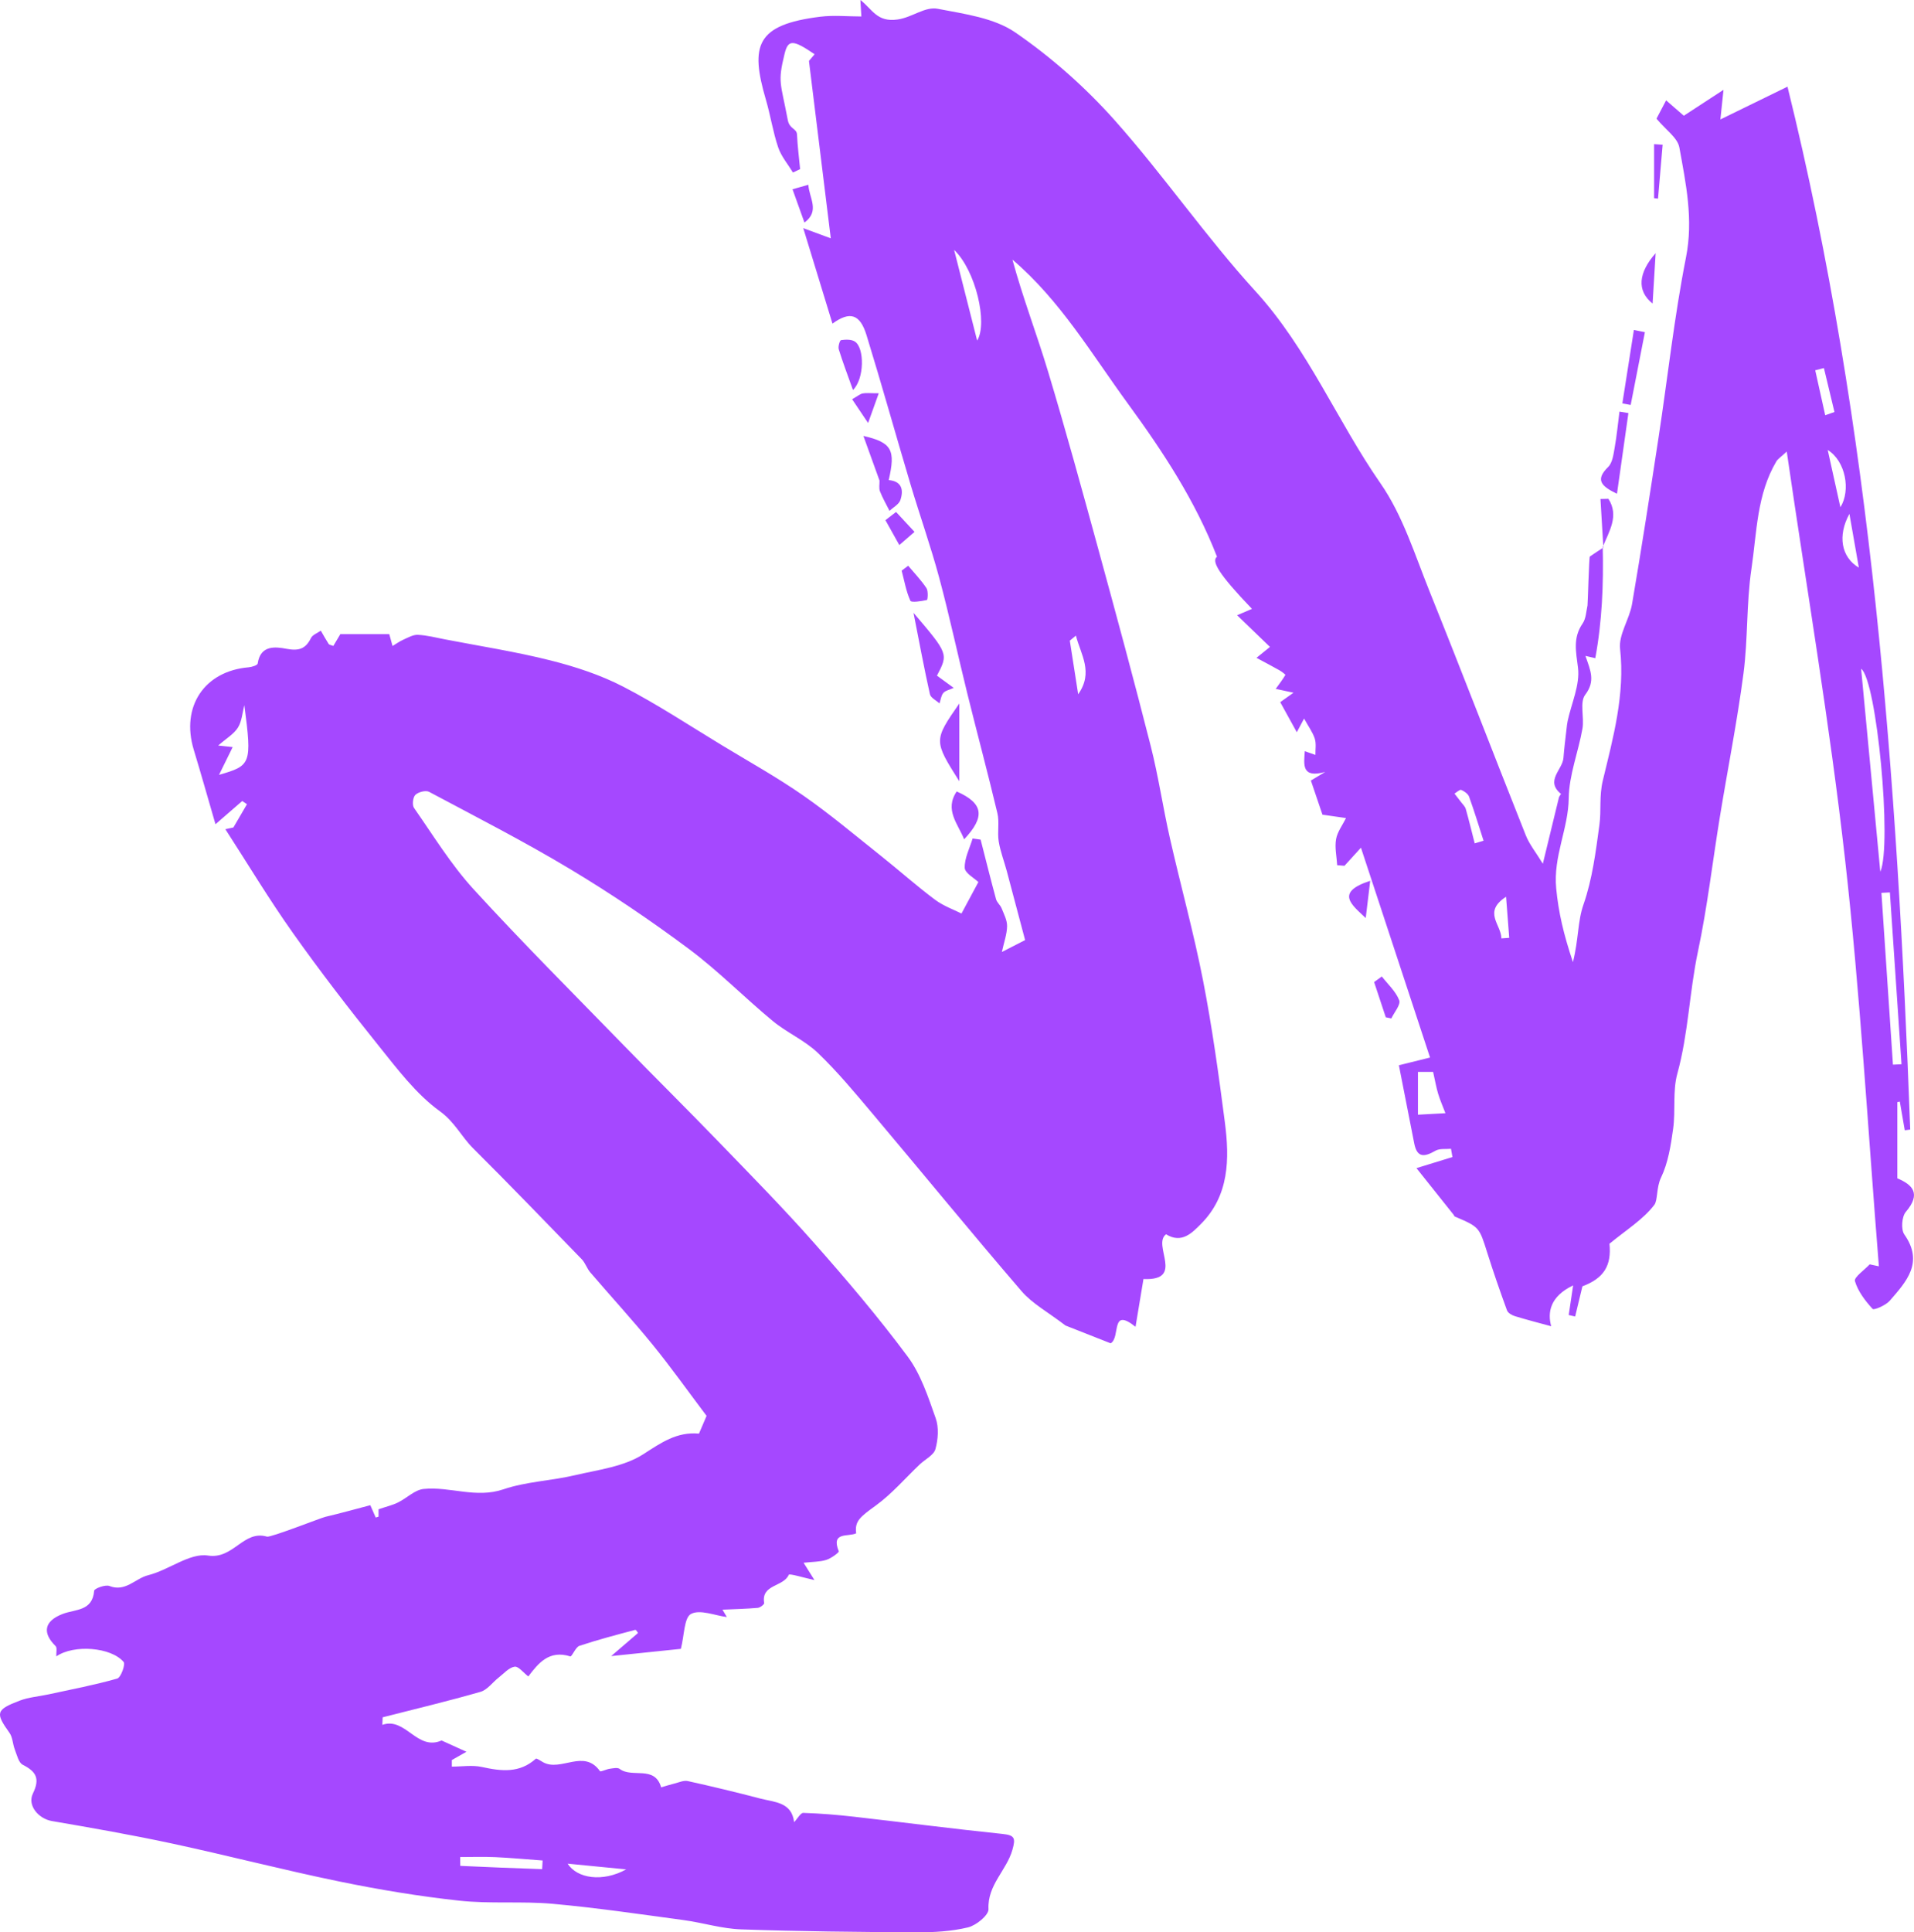 <?xml version="1.0" encoding="UTF-8" standalone="no"?><svg xmlns="http://www.w3.org/2000/svg" fill="#a548ff" height="457.031" viewBox="0 0 452.786 457.031" width="452.786"><path d="M379.152,129.364c0.2,8.821-0.147,17.606-1.764,26.306c-0.66-0.153-1.32-0.307-2.33-0.541 c1.177,3.414,2.422,5.941-0.047,9.181c-1.368,1.795-0.187,5.363-0.66,8.042c-0.974,5.513-3.171,10.955-3.243,16.447 c-0.095,7.259-3.696,13.726-2.964,21.332c0.547,5.681,1.723,10.742,3.957,17.433c1.379-5.5,1.095-9.617,2.491-13.612 c2.102-6.014,2.914-12.532,3.78-18.903c0.468-3.438-0.104-6.694,0.807-10.478c2.421-10.058,5.274-20.318,4.076-31.093 c-0.377-3.389,2.217-7.007,2.834-10.625c2.237-13.1,4.268-26.237,6.27-39.376c2.165-14.208,3.71-28.534,6.491-42.617 c1.777-8.997-0.029-17.443-1.572-25.986c-0.415-2.3-3.222-4.167-5.407-6.809c0.483-0.92,1.378-2.625,2.274-4.33 c1.498,1.302,2.996,2.604,4.186,3.638c2.821-1.84,5.597-3.651,9.391-6.125c-0.286,2.716-0.423,4.009-0.738,7.005 c5.984-2.923,10.825-5.287,15.875-7.754c20.037,81.094,25.943,163.718,29.037,246.663c-0.431,0.055-0.863,0.11-1.294,0.164 c-0.391-2.262-0.782-4.523-1.172-6.785c-0.195,0.044-0.389,0.087-0.584,0.131c0,5.897,0,11.793,0,18.023 c3.506,1.475,5.741,3.564,2.008,7.936c-0.964,1.129-1.181,4.162-0.351,5.345c4.673,6.659,0.461,11.157-3.449,15.671 c-0.946,1.092-3.743,2.284-4.057,1.94c-1.753-1.919-3.475-4.158-4.183-6.587c-0.264-0.904,2.244-2.616,3.488-3.96 c0.726,0.155,1.452,0.311,2.178,0.466c-2.594-32.098-4.395-64.286-8.006-96.27c-3.604-31.916-9.022-63.627-13.792-96.438 c-1.509,1.405-2.121,1.766-2.44,2.302c-4.665,7.84-4.633,16.852-5.912,25.449c-1.213,8.155-0.806,16.544-1.879,24.729 c-1.484,11.317-3.726,22.533-5.57,33.805c-1.745,10.663-2.974,21.43-5.21,31.986c-2.025,9.562-2.255,19.379-4.871,28.861 c-1.138,4.125-0.397,8.733-0.997,13.054c-0.545,3.929-1.177,8.042-2.867,11.546c-1.12,2.322-0.748,5.346-1.576,6.435 c-2.604,3.427-6.535,5.847-10.616,9.202c0.518,5.194-1.329,8.162-6.398,10.069c-0.694,2.878-1.209,5.011-1.723,7.144 c-0.507-0.119-1.015-0.238-1.522-0.356c0.32-2.138,0.639-4.275,1.047-7.003c-5.561,2.644-6.066,6.505-5.187,9.663 c-2.766-0.757-5.698-1.503-8.588-2.388c-0.713-0.218-1.646-0.757-1.87-1.37c-1.651-4.514-3.227-9.058-4.672-13.642 c-1.907-6.049-1.847-6.067-7.685-8.554c-0.125-0.053-0.167-0.283-0.27-0.413c-2.843-3.572-5.689-7.141-8.791-11.032 c3.648-1.123,6.08-1.872,8.513-2.621c-0.114-0.651-0.227-1.303-0.341-1.954c-1.235,0.127-2.678-0.112-3.663,0.452 c-2.509,1.435-4.342,1.83-5.033-1.711c-1.212-6.212-2.438-12.421-3.632-18.497c2.966-0.736,5.167-1.282,7.37-1.828 c-5.463-16.588-10.764-32.687-16.345-49.634c-1.984,2.181-2.941,3.233-3.898,4.285c-0.575-0.049-1.15-0.097-1.725-0.146 c-0.124-2.055-0.609-4.172-0.264-6.145c0.306-1.75,1.533-3.339,2.353-4.999c-1.657-0.238-3.314-0.476-5.573-0.801 c-0.785-2.318-1.782-5.26-2.737-8.077c1.184-0.71,2.285-1.369,3.387-2.029c-5.607,1.536-5.059-1.658-4.825-4.906 c1.082,0.377,1.797,0.627,2.513,0.876c-0.028-1.291,0.224-2.671-0.155-3.849c-0.481-1.496-1.473-2.827-2.529-4.747 c-0.734,1.377-1.144,2.146-1.723,3.232c-1.44-2.612-2.756-5-3.92-7.112c1.038-0.738,1.816-1.291,3.142-2.235 c-1.98-0.427-3.124-0.674-4.21-0.908c0.948-1.312,1.687-2.268,2.288-3.304c0.043-0.073-0.892-0.802-1.438-1.111 c-1.656-0.937-3.344-1.817-5.402-2.925c1.976-1.598,2.907-2.351,3.192-2.582c-2.698-2.602-5.079-4.9-7.771-7.495 c1.467-0.627,2.439-1.043,3.519-1.504c-7.908-8.24-9.65-11.29-8.278-12.333c-5.145-13.261-12.807-24.885-21.019-36.125 c-8.59-11.756-16.029-24.474-27.372-34.146c2.451,9.02,5.763,17.617,8.412,26.413c4.245,14.096,8.132,28.301,12.021,42.502 c4.205,15.354,8.369,30.722,12.288,46.151c1.818,7.158,2.883,14.504,4.517,21.713c2.548,11.243,5.639,22.374,7.847,33.681 c2.167,11.1,3.711,22.333,5.166,33.555c1.123,8.662,1.064,17.354-5.702,24.111c-1.978,1.975-4.487,4.716-8.207,2.396 c-3.386,2.519,4.587,11.027-5.345,10.583c-0.586,3.524-1.197,7.197-1.88,11.3c-6.007-4.812-3.462,2.507-5.884,3.906 c-3.852-1.517-7.906-3.114-10.676-4.206c-4.145-3.181-7.852-5.164-10.409-8.136c-11.911-13.843-23.463-27.993-35.232-41.959 c-4.166-4.944-8.317-9.954-12.976-14.412c-3.1-2.966-7.295-4.753-10.632-7.511c-6.727-5.561-12.882-11.854-19.862-17.057 c-8.999-6.709-18.343-13.031-27.964-18.812c-10.903-6.551-22.255-12.359-33.491-18.343c-0.782-0.417-2.549,0.043-3.241,0.722 c-0.59,0.58-0.788,2.41-0.31,3.094c4.548,6.506,8.739,13.376,14.064,19.2c11.592,12.678,23.763,24.829,35.747,37.147 c7.335,7.539,14.822,14.93,22.129,22.496c7.644,7.915,15.378,15.761,22.661,24c7.696,8.707,15.25,17.587,22.172,26.908 c3.123,4.206,4.847,9.561,6.634,14.597c0.776,2.185,0.567,5.007-0.067,7.298c-0.398,1.438-2.436,2.409-3.71,3.619 c-3.449,3.273-6.59,6.964-10.405,9.729c-3.687,2.673-5.03,3.681-4.632,6.566c-1.848,0.902-6.03-0.48-4.118,4.253 c0.107,0.265-1.812,1.681-2.952,2.035c-1.529,0.474-3.217,0.435-5.367,0.675c1.049,1.674,1.76,2.809,2.563,4.09 c-2.415-0.517-5.923-1.601-6.074-1.248c-1.243,2.904-6.589,2.215-5.819,6.691c0.052,0.3-0.953,1.085-1.511,1.134 c-2.685,0.235-5.385,0.295-8.354,0.429c0.77,1.292,1.172,1.967,1.04,1.745c-2.831-0.36-6.348-1.863-8.474-0.738 c-1.654,0.875-1.575,5.023-2.405,8.26c-4.353,0.452-9.679,1.006-16.496,1.714c2.662-2.287,4.473-3.843,6.36-5.464 c-0.044-0.053-0.455-0.798-0.653-0.745c-4.427,1.178-8.867,2.335-13.21,3.78c-0.927,0.308-1.765,2.62-2.17,2.494 c-5.029-1.576-7.572,1.652-9.923,4.751c-1.143-0.869-2.331-2.453-3.246-2.309c-1.36,0.214-2.549,1.621-3.77,2.574 c-1.445,1.128-2.674,2.906-4.294,3.371c-7.66,2.201-15.422,4.05-23.148,6.024c-0.024,0.594-0.047,1.189-0.071,1.783 c5.507-1.922,8.164,6.255,14.014,3.7c1.904,0.864,3.856,1.75,5.878,2.668c-1.17,0.664-2.311,1.312-3.452,1.96 c0,0.517-0.001,1.035-0.001,1.552c2.377,0,4.845-0.412,7.112,0.087c4.587,1.009,8.9,1.523,12.754-1.957 c0.182-0.164,1.162,0.525,1.753,0.848c4.193,2.295,9.631-3.269,13.421,2.091c0.164,0.233,1.501-0.452,2.311-0.562 c0.785-0.106,1.847-0.352,2.352,0.034c2.943,2.245,8.286-0.938,9.815,4.358c1.036-0.3,2.064-0.634,3.111-0.89 c1.056-0.258,2.213-0.807,3.186-0.592c5.737,1.265,11.452,2.641,17.135,4.131c3.361,0.881,7.466,0.81,8.022,5.589 c0.858-0.904,1.538-2.214,2.175-2.194c3.994,0.13,7.989,0.453,11.963,0.905c11.699,1.331,23.377,2.852,35.088,4.065 c2.954,0.306,3.217,0.943,2.41,3.785c-1.381,4.861-5.933,8.304-5.654,14.013c0.069,1.417-2.908,3.849-4.847,4.315 c-3.936,0.948-8.12,1.183-12.199,1.162c-13.835-0.07-27.674-0.209-41.498-0.693c-4.557-0.16-9.057-1.583-13.614-2.198 c-10.296-1.39-20.586-2.912-30.927-3.846c-7.322-0.661-14.776,0.048-22.075-0.743c-9.552-1.035-19.076-2.62-28.491-4.556 c-13.219-2.719-26.296-6.124-39.493-8.96c-9.419-2.024-18.92-3.688-28.418-5.317c-3.118-0.535-5.891-3.647-4.488-6.534 c1.721-3.541,0.738-5.175-2.418-6.784c-0.98-0.499-1.365-2.302-1.862-3.571c-0.509-1.3-0.503-2.904-1.274-3.982 c-3.345-4.678-3.248-5.446,2.376-7.595c2.183-0.834,4.617-1.004,6.93-1.507c5.414-1.178,10.869-2.214,16.189-3.727 c0.865-0.246,1.982-3.365,1.514-3.923c-2.946-3.504-11.77-4.203-15.923-1.324c-0.046-0.99,0.226-2.042-0.163-2.425 c-3.196-3.146-2.744-5.911,1.653-7.608c3.028-1.169,7.062-0.602,7.462-5.5c0.042-0.508,2.639-1.498,3.598-1.119 c3.81,1.504,6.131-1.79,9.193-2.551c4.862-1.207,9.791-5.316,14.14-4.643c6.047,0.936,8.36-6.103,13.947-4.478 c0.88,0.256,12.751-4.431,13.81-4.679c3.564-0.834,7.092-1.824,10.637-2.755c0.364,0.827,0.824,1.874,1.285,2.922 c0.223-0.071,0.447-0.142,0.67-0.212c0-0.835,0-1.67,0-1.75c1.835-0.624,3.28-0.958,4.579-1.592 c2.075-1.013,3.974-2.995,6.085-3.208c6.239-0.629,12.356,2.297,18.877,0.084c5.382-1.826,11.297-2.017,16.883-3.327 c5.529-1.297,11.628-2.025,16.205-4.974c4.236-2.73,7.921-5.343,13.17-4.871c0.693-1.62,1.338-3.13,1.795-4.198 c-4.376-5.805-8.394-11.473-12.77-16.85c-4.747-5.832-9.846-11.376-14.742-17.088c-0.799-0.932-1.177-2.243-2.022-3.115 c-8.528-8.799-17.044-17.613-25.724-26.262c-2.75-2.741-4.31-6.187-7.815-8.717c-5.691-4.108-10.141-10.09-14.63-15.671 c-6.964-8.659-13.755-17.48-20.179-26.544c-5.633-7.947-10.661-16.323-15.957-24.509c0.635-0.137,1.269-0.273,1.904-0.41 c1.07-1.833,2.14-3.666,3.21-5.499c-0.372-0.254-0.744-0.507-1.116-0.761c-1.777,1.541-3.553,3.083-6.333,5.494 c-1.763-6.06-3.389-11.851-5.136-17.606c-3.096-10.199,2.497-18.617,12.976-19.509c0.766-0.065,2.089-0.491,2.147-0.894 c0.634-4.421,4.221-3.973,6.793-3.485c2.934,0.557,4.532,0.044,5.817-2.548c0.383-0.773,1.526-1.169,2.321-1.738 c0.614,1.055,1.205,2.126,1.864,3.153c0.127,0.198,0.517,0.227,1.097,0.458c0.612-1.03,1.246-2.098,1.656-2.786 c3.995,0,7.825,0,11.577,0c0.292,1.054,0.534,1.928,0.776,2.802c0.845-0.505,1.652-1.096,2.545-1.493 c1.113-0.494,2.315-1.205,3.447-1.151c2.142,0.102,4.266,0.657,6.389,1.068c8.325,1.611,16.73,2.908,24.941,4.974 c5.892,1.482,11.823,3.422,17.201,6.195c8.068,4.16,15.68,9.208,23.461,13.919c6.438,3.899,13.037,7.575,19.203,11.868 c6.34,4.414,12.27,9.421,18.325,14.237c4.297,3.418,8.401,7.086,12.794,10.371c2.042,1.527,4.567,2.409,6.284,3.283 c1.766-3.287,3.065-5.705,3.997-7.44c-0.946-0.925-3.191-2.117-3.229-3.374c-0.068-2.293,1.172-4.625,1.867-6.941 c0.631,0.093,1.262,0.185,1.893,0.278c1.205,4.703,2.376,9.416,3.651,14.101c0.211,0.773,1.004,1.372,1.311,2.139 c0.551,1.378,1.32,2.827,1.297,4.236c-0.029,1.887-0.724,3.763-1.233,6.103c2.495-1.279,3.805-1.951,5.497-2.818 c-1.428-5.383-2.872-10.871-4.343-16.352c-0.625-2.331-1.519-4.612-1.901-6.978c-0.353-2.19,0.195-4.553-0.311-6.684 c-2.245-9.451-4.775-18.834-7.108-28.265c-2.26-9.134-4.218-18.346-6.661-27.429c-2.004-7.449-4.595-14.737-6.802-22.134 c-3.502-11.738-6.788-23.542-10.395-35.247c-1.534-4.979-3.921-5.722-8.05-2.711c-2.194-7.171-4.341-14.189-6.909-22.581 c3.103,1.146,5.101,1.883,6.511,2.404c-1.662-13.499-3.37-27.373-5.165-41.946c-0.033,0.039,0.638-0.757,1.338-1.589 c-5.164-3.529-6.276-3.503-7.113-0.077c-1.664,6.81-0.925,6.671,0.764,15.625c0.413,2.189,2.117,1.962,2.185,3.446 c0.125,2.729,0.477,5.447,0.735,8.169c-0.564,0.269-1.129,0.539-1.693,0.808c-1.192-1.968-2.771-3.804-3.492-5.932 c-1.243-3.672-1.819-7.564-2.911-11.294c-3.767-12.876-2.318-17.735,12.865-19.623c3.178-0.395,6.448-0.057,9.721-0.057 c-0.087-1.456-0.151-2.517-0.234-3.904c2.876,2.231,3.911,5.32,8.824,4.615c3.483-0.5,6.443-3.12,9.511-2.523 c6.279,1.223,13.28,2.127,18.315,5.589c8.58,5.9,16.611,13.015,23.541,20.804c11.586,13.023,21.525,27.524,33.265,40.393 c12.427,13.621,19.277,30.61,29.601,45.474c5.254,7.564,8.108,16.866,11.607,25.56c7.713,19.163,15.111,38.453,22.744,57.649 c0.861,2.165,2.409,4.056,4.039,6.73c1.452-5.995,2.616-10.829,3.805-15.657c0.079-0.32,0.527-0.826,0.486-0.859 c-3.81-3.12,0.374-5.689,0.586-8.513c0.173-2.305,0.478-4.6,0.734-6.899c0.068-0.611,0.13-1.227,0.26-1.827 c0.912-4.215,2.947-8.563,2.447-12.598c-0.475-3.829-1.247-7.066,1.099-10.473c0.79-1.147,0.836-2.82,1.15-4.268 c0.072-0.332,0.36-11.422,0.552-11.556c1.05-0.737,2.133-1.424,3.205-2.129C379.309,129.511,379.152,129.364,379.152,129.364z M444.814,206.189c2.829-6.413-0.852-45.353-4.535-48.014C441.813,174.41,443.288,190.027,444.814,206.189z M447.081,211.07 c-0.666,0.036-1.333,0.071-1.999,0.107c0.908,13.545,1.816,27.09,2.724,40.635c0.675-0.034,1.349-0.068,2.024-0.102 C448.914,238.164,447.998,224.617,447.081,211.07z M57.805,166.788c-0.472,1.788-0.581,3.802-1.518,5.3 c-0.953,1.524-2.722,2.538-4.666,4.243c1.481,0.16,2.426,0.261,3.422,0.369c-0.928,1.888-1.802,3.664-3.231,6.569 C59.36,181.072,59.647,180.785,57.805,166.788z M231.16,80.552c2.56-4.106-0.346-16.605-5.45-21.447 C227.717,67.006,229.406,73.651,231.16,80.552z M335.439,253.526c0,3.262,0,6.493,0,10.119c2.198-0.119,4.002-0.217,6.502-0.353 c-0.633-1.661-1.272-3.099-1.725-4.594c-0.445-1.47-0.7-2.997-1.189-5.172C337.899,253.526,336.569,253.526,335.439,253.526z M117.134,439.246c-2.753-0.123-5.516-0.025-8.274-0.025c0.007,0.696,0.015,1.393,0.022,2.089 c6.455,0.286,12.911,0.574,19.369,0.777c0.015,0.001,0.07-1.239,0.114-2.046C124.273,439.743,120.707,439.406,117.134,439.246z M347.541,188.452c-0.252-0.697-1.134-1.322-1.871-1.62c-0.353-0.143-1.047,0.552-1.586,0.868c0.538,0.693,1.085,1.381,1.612,2.083 c0.375,0.499,0.892,0.971,1.052,1.538c0.761,2.701,1.422,5.43,2.118,8.15c0.697-0.209,1.395-0.418,2.092-0.626 C349.837,195.373,348.782,191.878,347.541,188.452z M134.286,440.788c2.226,3.5,8.249,4.442,13.849,1.355 C142.666,441.608,138.499,441.2,134.286,440.788z M254.524,150.332c-0.993,0.822-1.714,1.42-1.444,1.196 c0.688,4.408,1.29,8.27,1.978,12.679C258.741,159.014,255.677,154.824,254.524,150.332z M355.174,221.945 c0.619-0.043,1.238-0.087,1.857-0.13c-0.249-3.238-0.498-6.475-0.747-9.713C350.719,215.709,355.162,218.666,355.174,221.945z M439.738,134.261c-0.748-4.259-1.457-8.296-2.233-12.719C434.683,126.682,435.541,131.767,439.738,134.261z M435.373,119.976 c2.497-3.994,1.236-10.932-3.002-13.554C433.48,111.43,434.401,115.588,435.373,119.976z M431.476,87.053 c-0.686,0.175-1.371,0.349-2.057,0.524c0.789,3.545,1.577,7.091,2.366,10.636c0.728-0.257,1.456-0.514,2.184-0.772 C433.138,93.978,432.307,90.516,431.476,87.053z M225.616,162.695c-1.609-1.173-2.8-2.041-3.966-2.891 c2.71-5.166,2.71-5.166-5.55-14.868c1.435,7.27,2.548,13.291,3.887,19.26c0.191,0.852,1.483,1.457,2.265,2.177 c0.283-0.84,0.376-1.838,0.904-2.474C223.625,163.336,224.577,163.173,225.616,162.695z M226.929,184.772c0-5.847,0-11.695,0-18.373 C220.867,175.161,220.867,175.161,226.929,184.772z M383.11,97.35c-0.366,2.853-0.634,5.723-1.138,8.551 c-0.282,1.58-0.513,3.542-1.537,4.546c-3.117,3.053-1.661,4.543,2.087,6.336c0.94-6.638,1.821-12.861,2.703-19.083 C384.519,97.584,383.814,97.467,383.11,97.35z M226.322,187.197c-2.949,4.336,0.325,7.697,1.759,11.318 C233.112,193.177,232.661,189.991,226.322,187.197z M201.783,92.243c2.729-2.64,2.753-9.949,0.458-11.457 c-0.836-0.549-2.206-0.491-3.281-0.339c-0.296,0.042-0.738,1.523-0.54,2.167C199.344,85.613,200.469,88.549,201.783,92.243z M210.237,113.553c1.638-7.061,0.832-8.889-5.988-10.451c1.463,4.053,2.639,7.312,3.816,10.571 C208.789,113.633,209.513,113.593,210.237,113.553z M386.521,78.042c-0.909,5.788-1.818,11.576-2.726,17.364 c0.656,0.124,1.312,0.248,1.969,0.372c1.121-5.737,2.241-11.474,3.362-17.212C388.257,78.391,387.389,78.217,386.521,78.042z M213.305,134.966c0.63,2.399,1.047,4.895,2.059,7.121c0.219,0.482,2.599,0.111,3.915-0.18c0.188-0.042,0.354-2.106-0.112-2.808 c-1.253-1.886-2.855-3.542-4.318-5.289C214.333,134.195,213.819,134.581,213.305,134.966z M325.068,232.278 c0.92,2.776,1.839,5.552,2.759,8.328c0.44,0.089,0.879,0.179,1.319,0.268c0.682-1.455,2.258-3.252,1.859-4.293 c-0.802-2.094-2.68-3.776-4.114-5.627C326.283,231.395,325.675,231.836,325.068,232.278z M209.461,123.029 c1.095,1.962,2.191,3.925,3.286,5.887c1.2-1.039,2.4-2.077,3.6-3.116c-1.457-1.571-2.915-3.142-4.372-4.713 C211.137,121.735,210.299,122.382,209.461,123.029z M324.145,208.326c-8.506,2.75-4.243,5.763-1.061,8.805 C323.413,214.401,323.741,211.672,324.145,208.326z M390.947,71.796c0.224-3.696,0.447-7.392,0.721-11.917 C387.629,64.447,387.098,68.739,390.947,71.796z M210.237,113.553c-0.724,0.04-1.448,0.08-2.172,0.12 c0.02,0.854-0.183,1.794,0.107,2.543c0.617,1.59,1.491,3.081,2.26,4.612c0.886-0.842,2.222-1.532,2.567-2.556 C213.793,115.909,213.373,113.824,210.237,113.553z M379.152,129.364c1.506-3.716,3.934-7.362,1.339-11.389 c-0.626,0.016-1.252,0.032-1.878,0.048c0.226,3.824,0.452,7.649,0.687,11.481C379.309,129.511,379.152,129.364,379.152,129.364z M207.883,93.018c-2.148,0-3.008-0.121-3.811,0.04c-0.606,0.121-1.139,0.603-2.489,1.369c1.33,1.979,2.554,3.799,3.777,5.619 C206.133,97.893,206.905,95.741,207.883,93.018z M391.302,34.1c0,4.256,0,8.511,0,12.767c0.31,0.036,0.619,0.073,0.929,0.109 c0.364-4.248,0.727-8.496,1.091-12.744C392.649,34.188,391.975,34.144,391.302,34.1z M191.232,43.7 c-1.439,0.409-2.559,0.727-3.749,1.065c0.957,2.671,1.871,5.223,2.822,7.876C194.047,49.892,191.389,46.799,191.232,43.7z"/></svg>